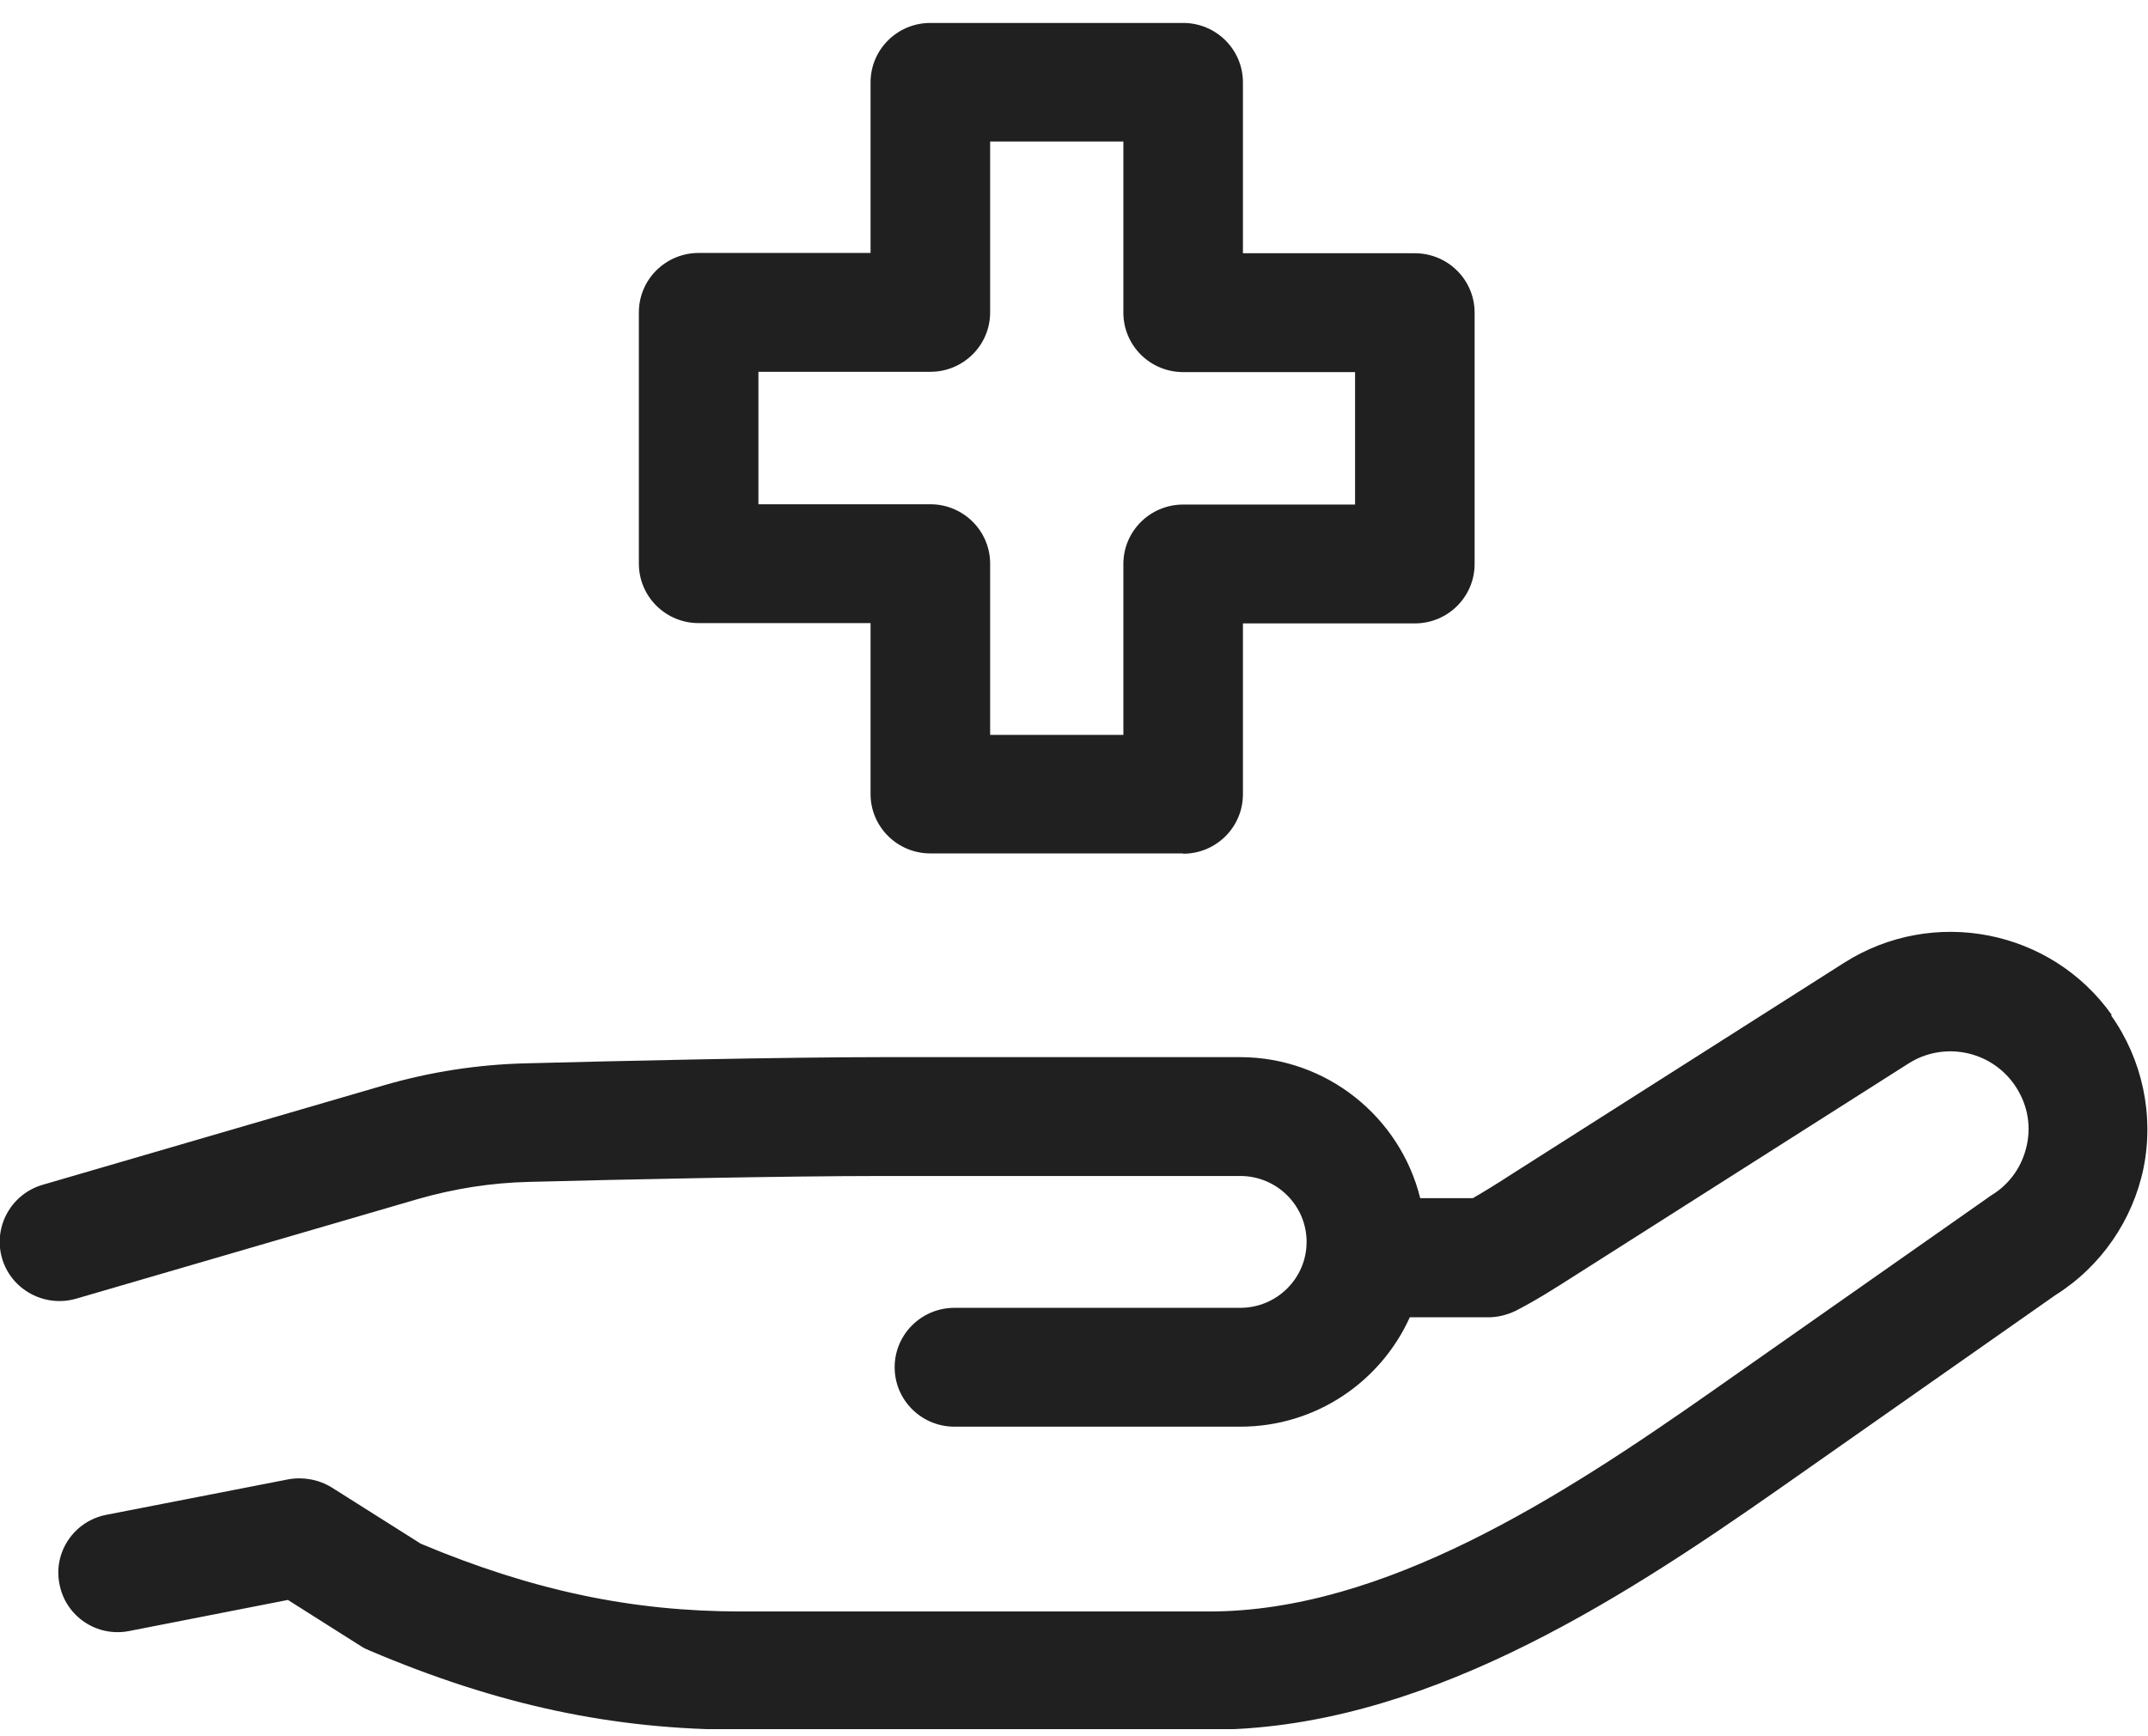 <svg width="73" height="59" viewBox="0 0 73 59" fill="none" xmlns="http://www.w3.org/2000/svg">
<g clip-path="url(#clip0_28_1235)">
<path d="M71.767 34.498C69.695 31.584 65.692 30.81 62.67 32.73L51.359 39.925C50.864 40.247 50.439 40.508 50.055 40.73H48.266C47.589 37.986 45.102 35.936 42.14 35.936H30.001C26.614 35.936 20.944 36.066 17.861 36.147C16.234 36.187 14.616 36.438 13.06 36.89L1.446 40.277C0.374 40.589 -0.242 41.715 0.071 42.78C0.384 43.845 1.516 44.458 2.588 44.147L14.202 40.76C15.425 40.408 16.688 40.207 17.972 40.177C21.035 40.096 26.675 39.976 30.011 39.976H42.151C43.394 39.976 44.405 40.981 44.405 42.217C44.405 43.453 43.394 44.458 42.151 44.458H32.437C31.315 44.458 30.405 45.363 30.405 46.478C30.405 47.594 31.315 48.498 32.437 48.498H42.151C44.718 48.498 46.922 46.971 47.912 44.78H50.581C50.904 44.78 51.217 44.699 51.511 44.559C52.178 44.217 52.814 43.815 53.552 43.343L64.853 36.157C66.046 35.393 67.633 35.704 68.451 36.86C68.876 37.463 69.038 38.187 68.886 38.91C68.735 39.634 68.31 40.247 67.683 40.629C67.653 40.649 67.613 40.669 67.582 40.699L58.172 47.302C53.017 50.92 47.023 54.78 41.099 54.78H25.189C21.459 54.78 18.093 54.066 14.303 52.478L11.281 50.569C10.846 50.297 10.31 50.197 9.805 50.287L3.619 51.493C2.517 51.704 1.799 52.77 2.022 53.855C2.234 54.951 3.295 55.664 4.397 55.443L9.785 54.388L12.261 55.956C12.352 56.016 12.453 56.066 12.554 56.106C16.931 57.966 20.833 58.8 25.179 58.8H41.089C48.205 58.8 54.836 54.559 60.496 50.589L69.867 44.016C71.403 43.051 72.485 41.473 72.849 39.704C73.212 37.905 72.808 36.016 71.747 34.519L71.767 34.498Z" fill="#202020"/>
<path d="M40.21 29.011H31.618C30.496 29.011 29.586 28.106 29.586 26.991V21.182H23.744C22.622 21.182 21.712 20.277 21.712 19.162V10.619C21.712 9.503 22.622 8.599 23.744 8.599H29.586V2.8C29.586 1.684 30.496 0.78 31.618 0.78H40.21C41.331 0.78 42.241 1.684 42.241 2.8V8.609H48.084C49.206 8.609 50.115 9.513 50.115 10.629V19.172C50.115 20.287 49.206 21.192 48.084 21.192H42.241V27.001C42.241 28.116 41.331 29.021 40.21 29.021V29.011ZM33.65 24.981H38.178V19.172C38.178 18.056 39.088 17.152 40.21 17.152H46.052V12.649H40.21C39.088 12.649 38.178 11.745 38.178 10.629V4.81H33.65V10.619C33.65 11.735 32.74 12.639 31.618 12.639H25.775V17.142H31.618C32.74 17.142 33.65 18.046 33.65 19.162V24.971V24.981Z" fill="#202020"/>
</g>
<defs>
<clipPath id="clip0_28_1235">
<rect width="73" height="58" fill="white" transform="translate(0 0.78)"/>
</clipPath>
</defs>
</svg>
